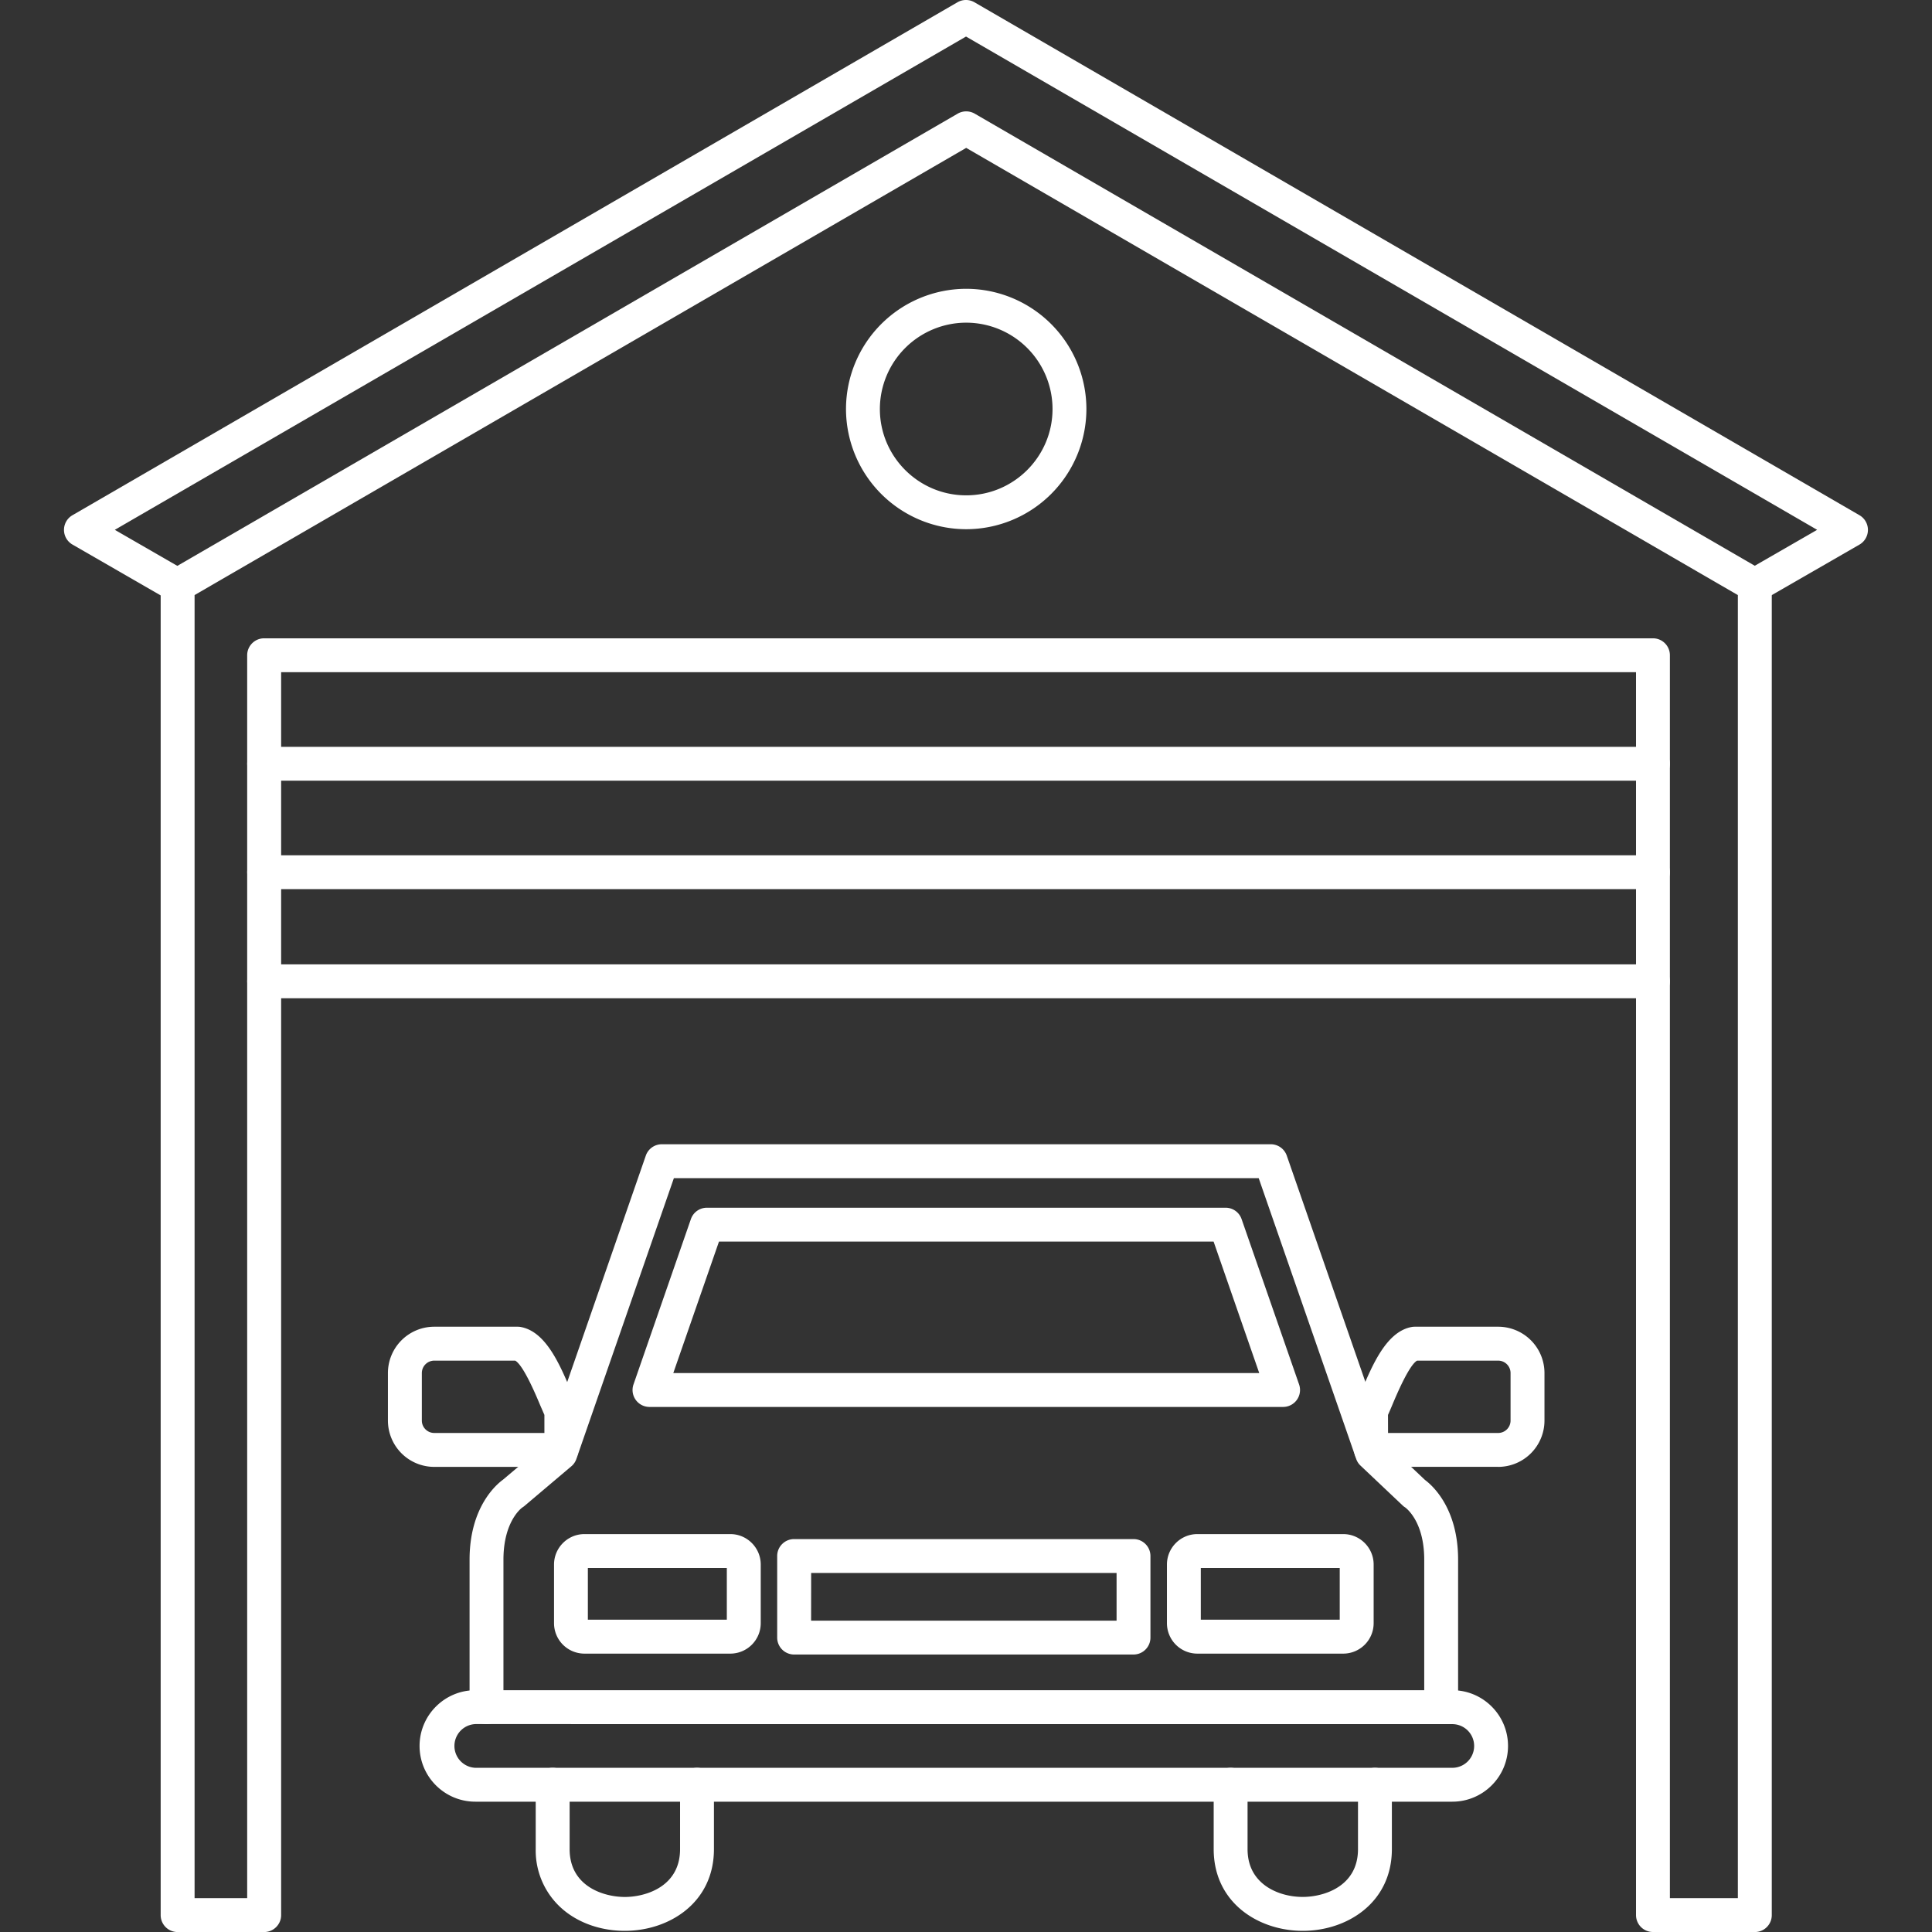 <svg xmlns="http://www.w3.org/2000/svg" version="1.1" xmlns:xlink="http://www.w3.org/1999/xlink" width="512" height="512" x="0" y="0" viewBox="0 0 43.349 43.349" style="enable-background:new 0 0 512 512" xml:space="preserve" fill-rule="evenodd" class=""><rect x="0" y="0" width="43.349" height="43.349" fill="#333333" stroke="none"/><g><path d="M3.98 13.517a.376.376 0 0 1-.189-.051l-2.164-1.247a.38.38 0 0 1-.001-.659L21.483.051a.38.38 0 0 1 .381 0l19.859 11.51a.381.381 0 0 1-.001.658l-2.164 1.247a.381.381 0 0 1-.38-.66l1.594-.918L21.675.82 2.576 11.888l1.594.919a.38.38 0 0 1-.19.71z" fill="#ffffff" opacity="1" data-original="#000000" class=""></path><path d="M37.468 42.589h1.525V13.352L21.679 3.318 4.366 13.352V42.59h1.18V14.702c0-.21.171-.38.38-.38h31.162c.21 0 .38.17.38.38zm1.905.76h-2.285a.38.38 0 0 1-.38-.38V15.082h-30.4V42.97c0 .21-.171.38-.381.38H3.986a.38.38 0 0 1-.381-.38V13.133a.38.38 0 0 1 .189-.329L21.488 2.55a.382.382 0 0 1 .382 0l17.694 10.255a.38.38 0 0 1 .19.33v29.835c0 .21-.17.38-.38.38z" fill="#ffffff" opacity="1" data-original="#000000" class=""></path><path d="M32.336 38.684a.38.38 0 0 1-.38-.38v-3.309c0-.87-.415-1.163-.431-1.175a.29.29 0 0 1-.055-.043l-.941-.89a.371.371 0 0 1-.099-.151l-2.188-6.301H15.12l-2.186 6.295a.37.37 0 0 1-.121.175l-1.047.886a.42.42 0 0 1-.046.033c-.01.007-.424.301-.424 1.171v3.31a.38.38 0 0 1-.76 0v-3.31c0-1.177.6-1.686.75-1.795l.962-.812 2.242-6.458a.38.38 0 0 1 .36-.256h13.663a.38.38 0 0 1 .359.256l2.247 6.468.855.809c.166.123.742.635.742 1.788v3.31c0 .209-.17.38-.38.38z" fill="#ffffff" opacity="1" data-original="#000000" class=""></path><path d="M10.665 38.684a.491.491 0 0 0 0 .981h21.921a.49.49 0 0 0 0-.98zm21.921 1.741h-21.92c-.69 0-1.252-.56-1.252-1.25s.562-1.251 1.251-1.251h21.921c.69 0 1.25.561 1.25 1.25.001.69-.56 1.251-1.25 1.251zM15.107 30.808h13.147l-1.024-2.95H16.132zm13.682.76H14.574a.38.38 0 0 1-.36-.505l1.288-3.71a.38.38 0 0 1 .36-.255H27.5c.161 0 .305.102.358.255l1.29 3.71a.38.38 0 0 1-.36.505z" fill="#ffffff" opacity="1" data-original="#000000" class=""></path><path d="M14.02 43.323c-.51 0-.99-.158-1.35-.447a1.738 1.738 0 0 1-.65-1.387v-1.444a.38.38 0 1 1 .761 0v1.444c0 .847.778 1.074 1.239 1.074.46 0 1.239-.227 1.239-1.074v-1.444a.38.38 0 1 1 .76 0v1.444c0 1.204-1.006 1.834-2 1.834zM29.231 43.323c-.994 0-1.999-.63-1.999-1.834v-1.444a.38.38 0 1 1 .76 0v1.444c0 .334.122.6.363.793.224.178.543.28.876.28.46 0 1.239-.226 1.239-1.073v-1.444a.38.38 0 1 1 .76 0v1.444c0 1.204-1.006 1.834-1.999 1.834zM16.387 35.182zm-3.197 1.16h3.118v-1.16H13.19zm3.197.761h-3.274a.683.683 0 0 1-.682-.682v-1.317c0-.376.306-.683.682-.683h3.274c.376 0 .682.307.682.683v1.317a.683.683 0 0 1-.682.682zM30.139 35.182zm-3.196 1.16h3.117v-1.16h-3.117zm3.195.761h-3.273a.683.683 0 0 1-.682-.682v-1.317c0-.376.306-.683.682-.683h3.274c.376 0 .682.307.682.683v1.317a.683.683 0 0 1-.683.682zM18.199 36.363h6.854v-1.07H18.2zm7.234.76h-7.615a.38.38 0 0 1-.38-.38v-1.83c0-.21.17-.38.38-.38h7.615c.21 0 .38.17.38.38v1.83c0 .21-.17.38-.38.38zM31.144 32.152h2.471a.278.278 0 0 0 .278-.278v-1.067a.279.279 0 0 0-.278-.278h-1.819c-.178.097-.46.764-.554.988a8.77 8.77 0 0 1-.099.23zm2.471.76h-2.852a.38.38 0 0 1-.38-.38v-.868a.38.38 0 0 1 .037-.165c.034-.07.075-.166.122-.277.251-.595.563-1.336 1.122-1.446a.375.375 0 0 1 .075-.008h1.876a1.04 1.04 0 0 1 1.039 1.039v1.067a1.04 1.04 0 0 1-1.039 1.039zM9.743 30.529a.279.279 0 0 0-.278.278v1.067c0 .153.125.278.278.278h2.472v-.405l-.1-.23c-.093-.223-.373-.887-.555-.988zm2.852 2.384H9.743a1.04 1.04 0 0 1-1.039-1.039v-1.067a1.04 1.04 0 0 1 1.04-1.039h1.876c.025 0 .05.003.074.008.56.11.871.85 1.123 1.446.046.111.087.207.12.277a.378.378 0 0 1 .038.165v.869c0 .21-.17.38-.38.38zM37.088 17.517H5.927a.38.38 0 0 1 0-.76h31.16a.38.38 0 1 1 0 .76zM37.088 19.95H5.927a.38.38 0 0 1 0-.76h31.16a.38.38 0 1 1 0 .76zM37.088 22.398H5.927a.38.38 0 1 1 0-.76h31.16a.38.38 0 1 1 0 .76zM21.68 7.24a1.94 1.94 0 0 0-1.938 1.937c0 1.068.869 1.937 1.937 1.937s1.937-.869 1.937-1.937a1.939 1.939 0 0 0-1.937-1.937zm0 4.634a2.7 2.7 0 0 1-2.698-2.697 2.7 2.7 0 0 1 2.697-2.697 2.7 2.7 0 0 1 2.697 2.697 2.7 2.7 0 0 1-2.697 2.697z" fill="#ffffff" opacity="1" data-original="#000000" class=""></path></g></svg>